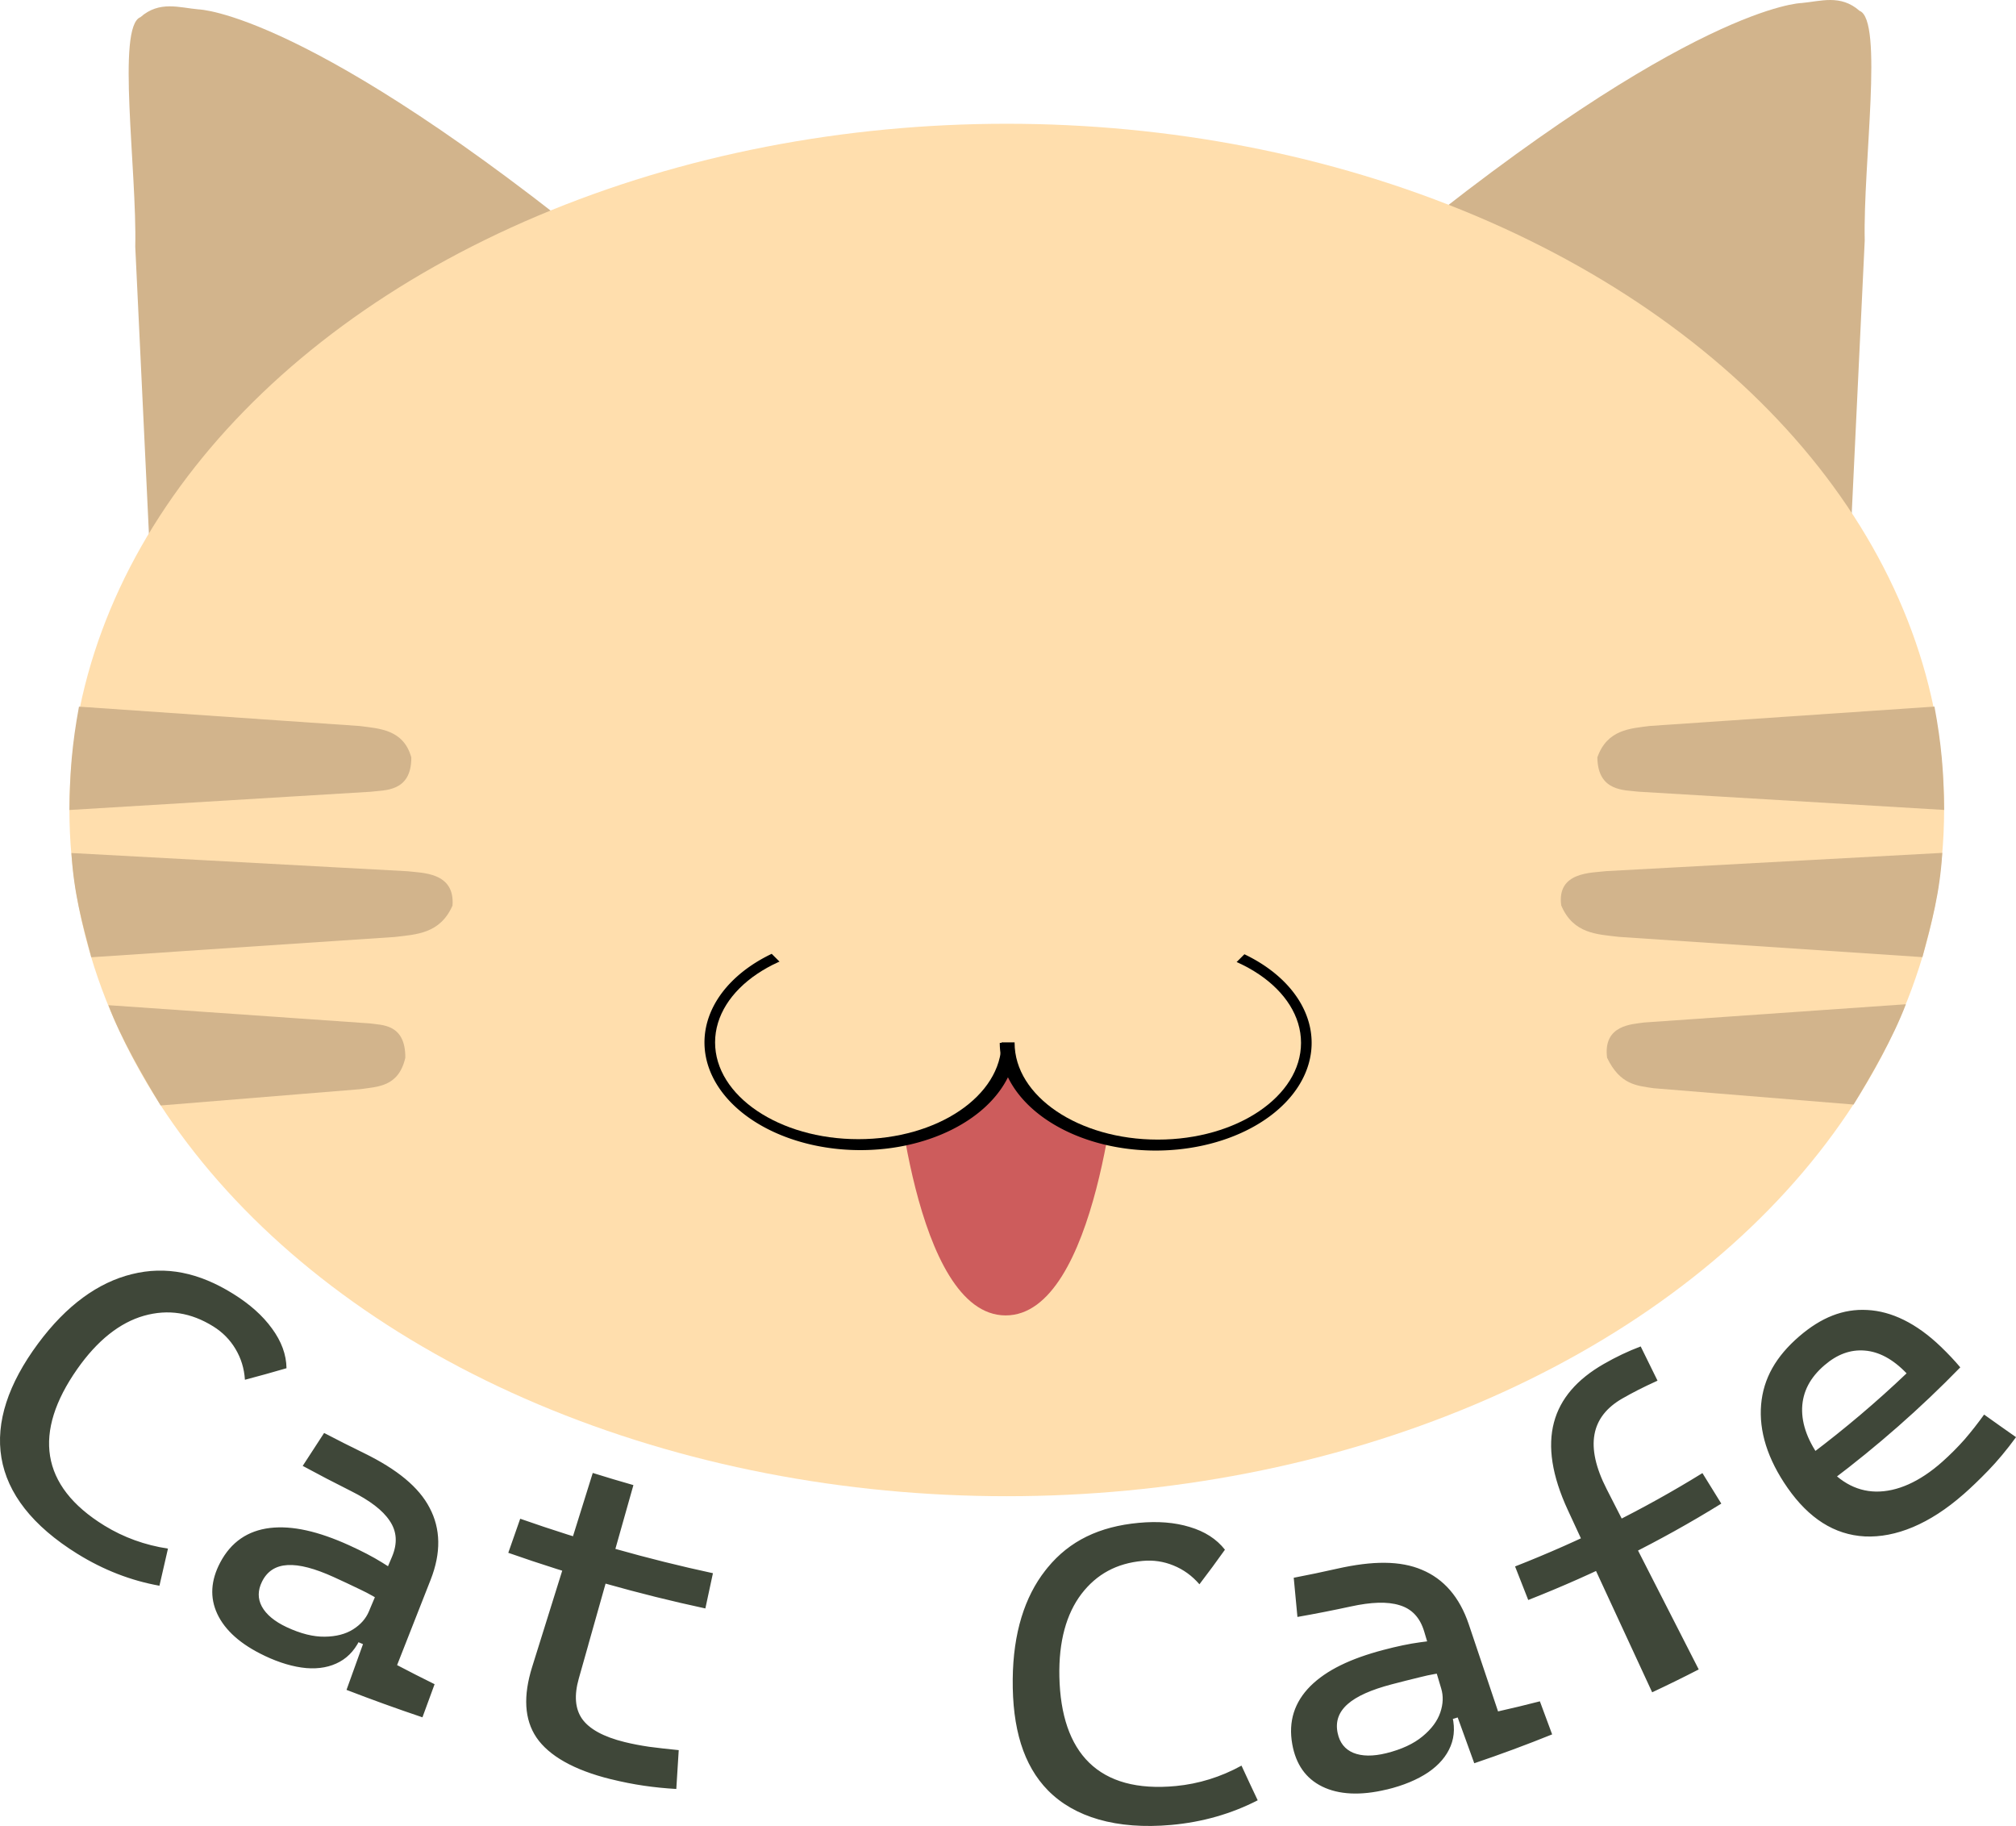 <?xml version="1.0" encoding="UTF-8" standalone="no"?>
<!-- Created with Inkscape (http://www.inkscape.org/) -->

<svg
   width="74.031mm"
   height="67.041mm"
   viewBox="0 0 74.031 67.041"
   version="1.1"
   id="svg1"
   inkscape:version="1.4 (86a8ad7, 2024-10-11)"
   sodipodi:docname="logo_new.svg"
   xmlns:inkscape="http://www.inkscape.org/namespaces/inkscape"
   xmlns:sodipodi="http://sodipodi.sourceforge.net/DTD/sodipodi-0.dtd"
   xmlns="http://www.w3.org/2000/svg"
   xmlns:svg="http://www.w3.org/2000/svg">
  <sodipodi:namedview
     id="namedview1"
     pagecolor="#ffffff"
     bordercolor="#000000"
     borderopacity="0.25"
     inkscape:showpageshadow="2"
     inkscape:pageopacity="0.0"
     inkscape:pagecheckerboard="0"
     inkscape:deskcolor="#d1d1d1"
     inkscape:document-units="mm"
     showgrid="true"
     inkscape:zoom="1.4702523"
     inkscape:cx="65.975071"
     inkscape:cy="94.201519"
     inkscape:window-width="2560"
     inkscape:window-height="1369"
     inkscape:window-x="-8"
     inkscape:window-y="-8"
     inkscape:window-maximized="1"
     inkscape:current-layer="svg1">
    <inkscape:grid
       id="grid2"
       units="mm"
       originx="-56.113"
       originy="-54.055"
       spacingx="1"
       spacingy="1"
       empcolor="#0099e5"
       empopacity="0.302"
       color="#0099e5"
       opacity="0.149"
       empspacing="5"
       enabled="true"
       visible="true" />
  </sodipodi:namedview>
  <defs
     id="defs1">
    <inkscape:path-effect
       effect="bend_path"
       id="path-effect2"
       is_visible="true"
       lpeversion="1"
       bendpath="m 58.118,103.753 c 22.58,16.661 52.605,16.111 68.721,-0.72"
       prop_scale="0.921"
       scale_y_rel="false"
       vertical="false"
       hide_knot="false"
       bendpath-nodetypes="cc" />
    <inkscape:path-effect
       effect="bend_path"
       id="path-effect12"
       is_visible="true"
       lpeversion="1"
       bendpath="m 58.806,117.277 c 18.381,13.767 46.631,18.308 67.808,-1.44"
       prop_scale="1"
       scale_y_rel="false"
       vertical="false"
       hide_knot="false"
       bendpath-nodetypes="cc" />
    <linearGradient
       id="swatch12"
       inkscape:swatch="solid">
      <stop
         style="stop-color:#b22222;stop-opacity:1;"
         offset="0"
         id="stop12" />
    </linearGradient>
    <inkscape:path-effect
       effect="bend_path"
       id="path-effect1"
       is_visible="true"
       lpeversion="1"
       bendpath="m 212.46,460.676 c 115.658,101.328 222.778,40.431 265.891,-17.795"
       prop_scale="1"
       scale_y_rel="false"
       vertical="false"
       hide_knot="false"
       bendpath-nodetypes="cc" />
    <rect
       x="200.072"
       y="439.581"
       width="333.293"
       height="112.06"
       id="rect1" />
  </defs>
  <g
     inkscape:groupmode="layer"
     id="layer5"
     inkscape:label="Ears"
     transform="translate(-56.113,-54.055)">
    <path
       style="fill:#d2b48c;stroke-width:0.265"
       d="m 107.029,63.392 c 11.198,-9.162 15.238,-9.226 15.238,-9.226 0.7,-0.061 1.432,-0.33 2.131,0.286 0.887,0.339 0.127,5.62 0.191,8.43 l -0.509,10.689 z"
       id="path2-5"
       sodipodi:nodetypes="cccccc" />
    <path
       style="fill:#d2b48c;stroke-width:0.265"
       d="m 78.64,63.625 c -11.198,-9.162 -15.238,-9.226 -15.238,-9.226 -0.7,-0.061 -1.432,-0.33 -2.131,0.286 -0.887,0.339 -0.127,5.62 -0.191,8.43 l 0.509,10.689 z"
       id="path2"
       sodipodi:nodetypes="cccccc" />
  </g>
  <g
     inkscape:label="Head"
     inkscape:groupmode="layer"
     id="layer1"
     transform="translate(-56.113,-54.055)">
    <ellipse
       style="fill:#ffdead;stroke-width:0.26"
       id="path1"
       cx="93.083"
       cy="83.794"
       rx="34.421"
       ry="25.195" />
  </g>
  <g
     inkscape:groupmode="layer"
     id="layer6"
     inkscape:label="Tongue"
     transform="translate(-56.113,-54.055)">
    <path
       style="fill:#cd5c5c;stroke-width:0.279"
       d="m 88.967,93.038 c 0,0 0.684,9.304 4.072,9.313 3.387,0.009 4.117,-9.288 4.117,-9.288 z"
       id="path5"
       sodipodi:nodetypes="czcc" />
  </g>
  <g
     inkscape:groupmode="layer"
     id="layer2"
     inkscape:label="Mouth"
     transform="translate(-56.113,-54.055)">
    <path
       style="fill:#000000;stroke-width:0.15"
       id="path4"
       sodipodi:type="arc"
       sodipodi:cx="87.709099"
       sodipodi:cy="92.327156"
       sodipodi:rx="5.7262201"
       sodipodi:ry="3.9549553"
       sodipodi:start="0"
       sodipodi:end="4.1072108"
       sodipodi:arc-type="slice"
       d="m 93.435,92.327 a 5.726,3.955 0 0 1 -4.579,3.875 5.726,3.955 0 0 1 -6.414,-2.322 5.726,3.955 0 0 1 2.009,-4.805 l 3.258,3.253 z" />
    <ellipse
       style="fill:#ffdead;stroke-width:0.198"
       id="path6"
       ry="3.553"
       rx="5.259"
       cy="92.327"
       cx="87.631" />
    <path
       style="fill:#000000;stroke-width:0.15"
       id="path4-5"
       sodipodi:type="arc"
       sodipodi:cx="-98.55249"
       sodipodi:cy="92.342552"
       sodipodi:rx="5.7262201"
       sodipodi:ry="3.9549553"
       sodipodi:start="0"
       sodipodi:end="4.1072108"
       sodipodi:arc-type="slice"
       d="m -92.826,92.343 a 5.726,3.955 0 0 1 -4.579,3.875 5.726,3.955 0 0 1 -6.414,-2.322 5.726,3.955 0 0 1 2.009,-4.805 l 3.258,3.253 z"
       transform="scale(-1,1)" />
    <ellipse
       style="fill:#ffdead;stroke-width:0.198"
       id="path6-1"
       ry="3.553"
       rx="5.259"
       cy="92.343"
       cx="-98.63"
       transform="scale(-1,1)" />
  </g>
  <g
     inkscape:groupmode="layer"
     id="layer4"
     inkscape:label="Taso 3"
     transform="translate(-56.113,-54.055)">
    <path
       style="fill:#d2b48c;stroke-width:0.251"
       d="m 59.013,80 10.309,0.711 c 0.7,0.094 1.607,0.115 1.895,1.153 0.007,1.29 -1.007,1.194 -1.485,1.26 l -11.07,0.67 c 0.015,-1.374 0.094,-2.403 0.351,-3.794 z"
       id="path3"
       sodipodi:nodetypes="cccccc" />
    <path
       style="fill:#d2b48c;stroke-width:0.233"
       d="m 62.011,94.643 7.342,-0.599 c 0.607,-0.094 1.397,-0.07 1.644,-1.153 0.009,-1.256 -0.873,-1.194 -1.288,-1.26 l -9.615,-0.67 c 0.462,1.224 1.275,2.626 1.918,3.681 z"
       id="path3-2"
       sodipodi:nodetypes="cccccc" />
    <path
       style="fill:#d2b48c;stroke-width:0.233"
       d="m 124.181,94.609 -7.342,-0.599 c -0.607,-0.094 -1.229,-0.115 -1.711,-1.119 -0.156,-1.222 0.941,-1.228 1.356,-1.294 l 9.615,-0.67 c -0.462,1.224 -1.275,2.626 -1.918,3.681 z"
       id="path3-2-8"
       sodipodi:nodetypes="cccccc" />
    <path
       style="fill:#d2b48c;stroke-width:0.252"
       d="m 127.15,79.998 -10.457,0.711 c -0.71,0.094 -1.56,0.126 -1.922,1.153 0.013,1.279 1.021,1.194 1.506,1.26 l 11.229,0.67 c -0.015,-1.374 -0.095,-2.403 -0.356,-3.794 z"
       id="path3-1"
       sodipodi:nodetypes="cccccc" />
    <path
       style="fill:#d2b48c;stroke-width:0.265"
       d="m 59.465,89.201 11.153,-0.745 c 0.78,-0.094 1.657,-0.115 2.112,-1.153 0.092,-1.234 -1.122,-1.194 -1.655,-1.26 L 58.736,85.374 c 0.09,1.481 0.386,2.535 0.729,3.827 z"
       id="path3-5"
       sodipodi:nodetypes="cccccc" />
    <path
       style="fill:#d2b48c;stroke-width:0.265"
       d="m 126.709,89.197 -11.153,-0.745 c -0.78,-0.094 -1.668,-0.103 -2.112,-1.153 -0.171,-1.245 1.122,-1.194 1.655,-1.26 l 12.338,-0.67 c -0.09,1.481 -0.386,2.535 -0.729,3.827 z"
       id="path3-5-1"
       sodipodi:nodetypes="cccccc" />
  </g>
  <g
     inkscape:groupmode="layer"
     id="layer7"
     inkscape:label="Text 1"
     transform="translate(-56.113,-54.055)">
    <path
       style="font-size:16.933px;font-family:'Cascadia Mono';-inkscape-font-specification:'Cascadia Mono, Normal';fill:#3f4739;stroke-width:0.265"
       d="m 59.324,111.65 c -3.34,-2.071 -3.638,-4.774 -1.456,-7.722 1.046,-1.413 2.214,-2.249 3.448,-2.552 1.245,-0.31 2.457,-0.064 3.716,0.72 0.61,0.379 1.085,0.8 1.429,1.276 0.346,0.471 0.526,0.955 0.533,1.458 -0.505,0.148 -1.014,0.289 -1.527,0.424 -0.026,-0.414 -0.142,-0.79 -0.347,-1.132 -0.202,-0.339 -0.473,-0.614 -0.817,-0.828 -0.819,-0.509 -1.655,-0.64 -2.545,-0.39 -0.882,0.252 -1.71,0.9 -2.454,1.964 -1.61,2.302 -1.372,4.282 1.006,5.742 0.704,0.432 1.486,0.715 2.331,0.843 -0.107,0.453 -0.211,0.908 -0.313,1.363 -1.046,-0.187 -2.054,-0.578 -3.003,-1.166 z m 9.874,4.989 c 0.269,-0.752 0.54,-1.503 0.812,-2.254 0.014,-0.237 0.029,-0.473 0.044,-0.709 l 0.814,-1.923 c 0.21,-0.496 0.178,-0.936 -0.086,-1.322 -0.258,-0.389 -0.731,-0.747 -1.421,-1.092 -0.596,-0.298 -1.187,-0.606 -1.772,-0.923 0.263,-0.402 0.525,-0.805 0.786,-1.209 0.486,0.254 0.975,0.501 1.468,0.741 1.21,0.593 2.013,1.245 2.409,2.013 0.402,0.763 0.425,1.642 0.035,2.635 l -1.232,3.134 c 0.456,0.239 0.915,0.473 1.377,0.701 l -0.446,1.216 c -0.936,-0.315 -1.866,-0.651 -2.788,-1.007 z m -3.012,-1.254 c -0.873,-0.413 -1.452,-0.933 -1.733,-1.534 -0.281,-0.601 -0.24,-1.231 0.106,-1.887 0.399,-0.755 1.013,-1.17 1.827,-1.269 0.82,-0.096 1.776,0.123 2.902,0.633 0.467,0.212 0.873,0.422 1.217,0.636 0.351,0.211 0.65,0.428 0.897,0.656 -0.249,0.294 -0.499,0.586 -0.751,0.878 -0.313,-0.212 -0.628,-0.393 -0.947,-0.542 -0.318,-0.154 -0.644,-0.307 -0.98,-0.46 -1.378,-0.625 -2.247,-0.601 -2.629,0.169 -0.158,0.319 -0.162,0.624 -0.006,0.915 0.16,0.293 0.466,0.549 0.916,0.759 0.512,0.239 0.978,0.354 1.391,0.348 0.419,-0.004 0.767,-0.095 1.043,-0.269 0.277,-0.175 0.469,-0.394 0.58,-0.656 l 0.344,-0.814 c -0.113,0.703 -0.22,1.407 -0.322,2.112 -0.22,-0.091 -0.439,-0.183 -0.658,-0.276 0.12,-0.037 0.241,-0.074 0.361,-0.112 -0.182,0.431 -0.445,0.744 -0.797,0.937 -0.344,0.19 -0.752,0.269 -1.225,0.231 -0.47,-0.042 -0.985,-0.192 -1.537,-0.454 z m 12.714,4.533 c -1.364,-0.337 -2.275,-0.866 -2.727,-1.529 -0.448,-0.664 -0.491,-1.528 -0.158,-2.594 l 0.409,-1.308 c 0.549,0.172 1.101,0.336 1.655,0.492 l -0.352,1.245 c -0.174,0.615 -0.137,1.108 0.121,1.479 0.262,0.371 0.785,0.662 1.566,0.853 0.277,0.068 0.574,0.125 0.891,0.172 0.317,0.042 0.683,0.084 1.092,0.124 -0.031,0.475 -0.061,0.951 -0.089,1.426 -0.411,-0.024 -0.811,-0.064 -1.198,-0.121 -0.382,-0.056 -0.786,-0.135 -1.21,-0.24 z m -2.658,-4.849 1.998,-6.394 c 0.496,0.156 0.994,0.304 1.493,0.446 l -1.821,6.444 c -0.559,-0.158 -1.116,-0.323 -1.671,-0.496 z m -1.104,-3.462 0.438,-1.251 c 2.318,0.814 4.683,1.484 7.077,2 l -0.278,1.294 c -2.449,-0.527 -4.868,-1.211 -7.237,-2.043 z m 24.35,9.991 c -2.028,0.182 -3.564,-0.289 -4.528,-1.264 -0.909,-0.923 -1.316,-2.289 -1.298,-4.09 0.016,-1.695 0.44,-3.022 1.195,-3.986 0,0 0,0 0,0 0.028,-0.036 0.056,-0.071 0.084,-0.105 0.809,-0.987 1.903,-1.512 3.349,-1.646 0.7,-0.065 1.32,-0.017 1.872,0.152 0.551,0.164 0.983,0.439 1.293,0.834 -0.303,0.426 -0.615,0.85 -0.937,1.27 -0.27,-0.314 -0.588,-0.543 -0.954,-0.691 -0.361,-0.148 -0.738,-0.204 -1.136,-0.167 -0.946,0.087 -1.683,0.482 -2.244,1.214 -0.552,0.728 -0.837,1.741 -0.809,3.038 0.062,2.799 1.436,4.285 4.278,4.013 0.839,-0.08 1.649,-0.331 2.41,-0.749 0.195,0.425 0.394,0.85 0.595,1.273 -0.966,0.496 -2.032,0.802 -3.171,0.904 z m 11.122,-2.266 c -0.274,-0.751 -0.546,-1.503 -0.817,-2.256 -0.142,-0.191 -0.282,-0.382 -0.422,-0.574 l -0.599,-2.004 c -0.154,-0.517 -0.459,-0.836 -0.908,-0.968 -0.446,-0.138 -1.037,-0.116 -1.789,0.048 -0.65,0.141 -1.303,0.269 -1.958,0.384 -0.044,-0.48 -0.089,-0.96 -0.136,-1.439 0.534,-0.102 1.066,-0.213 1.595,-0.333 1.302,-0.293 2.322,-0.298 3.117,0.043 0.792,0.332 1.377,0.991 1.717,2.002 l 1.074,3.195 c 0.513,-0.115 1.025,-0.238 1.536,-0.37 l 0.45,1.214 c -0.943,0.381 -1.897,0.734 -2.86,1.06 z m -3.214,0.965 c -0.965,0.234 -1.763,0.189 -2.368,-0.107 -0.606,-0.296 -0.968,-0.819 -1.1,-1.551 -0.153,-0.843 0.081,-1.552 0.663,-2.136 0.592,-0.589 1.479,-1.013 2.683,-1.33 0.5,-0.132 0.949,-0.227 1.353,-0.281 0.407,-0.061 0.779,-0.086 1.116,-0.07 -0.004,0.386 -0.01,0.772 -0.02,1.158 -0.38,0.038 -0.743,0.101 -1.089,0.19 -0.347,0.084 -0.701,0.173 -1.063,0.268 -1.48,0.39 -2.158,0.947 -1.976,1.793 0.075,0.349 0.264,0.59 0.573,0.72 0.314,0.128 0.721,0.135 1.214,0.013 0.561,-0.139 1.006,-0.348 1.329,-0.617 0.33,-0.271 0.546,-0.565 0.652,-0.877 0.106,-0.312 0.116,-0.605 0.034,-0.878 l -0.253,-0.848 c 0.363,0.614 0.732,1.224 1.108,1.832 -0.232,0.072 -0.464,0.143 -0.697,0.212 0.071,-0.106 0.142,-0.212 0.212,-0.319 0.135,0.448 0.129,0.86 -0.025,1.235 -0.15,0.368 -0.424,0.692 -0.826,0.966 -0.402,0.269 -0.911,0.482 -1.521,0.629 z m 9.747,-3.569 -3.094,-6.685 c -1.181,-2.551 -0.621,-4.253 1.31,-5.365 0.45,-0.259 0.902,-0.474 1.363,-0.648 0.208,0.418 0.414,0.837 0.618,1.257 -0.274,0.125 -0.511,0.238 -0.715,0.342 -0.203,0.104 -0.396,0.209 -0.581,0.315 -1.146,0.66 -1.38,1.741 -0.571,3.325 l 3.38,6.62 c -0.565,0.291 -1.135,0.571 -1.71,0.84 z m -4.55,-3.387 -0.484,-1.233 c 2.397,-0.94 4.705,-2.082 6.88,-3.427 l 0.693,1.12 c -2.245,1.39 -4.622,2.569 -7.089,3.539 z m 15.98,-3.881 c -1.246,1.096 -2.49,1.597 -3.617,1.546 -1.13,-0.059 -2.064,-0.674 -2.836,-1.777 -0.75,-1.072 -1.057,-2.104 -0.976,-3.061 0.082,-0.965 0.548,-1.774 1.4,-2.508 0.804,-0.692 1.613,-1.018 2.5,-0.968 0.883,0.045 1.799,0.481 2.704,1.352 0.267,0.257 0.504,0.508 0.71,0.754 -1.47,1.51 -3.048,2.892 -4.713,4.147 l -0.738,-0.978 c 1.212,-0.914 2.374,-1.897 3.479,-2.949 -0.5,-0.523 -1.017,-0.796 -1.537,-0.836 -0.526,-0.043 -1.011,0.137 -1.478,0.538 -0.526,0.451 -0.799,0.966 -0.821,1.574 -0.018,0.602 0.219,1.247 0.731,1.921 0.561,0.739 1.217,1.131 1.982,1.144 0.767,0.009 1.596,-0.349 2.433,-1.093 0.292,-0.26 0.564,-0.533 0.817,-0.818 0.249,-0.289 0.489,-0.595 0.72,-0.916 0.389,0.278 0.779,0.555 1.172,0.829 -0.343,0.471 -0.685,0.878 -1.017,1.222 -0.332,0.343 -0.639,0.636 -0.914,0.878 1e-5,2e-5 2e-5,4e-5 3e-5,6e-5 z"
       id="text1"
       aria-label="Cat Cafe"
       inkscape:path-effect="#path-effect2"
       inkscape:original-d="m 60.351913,122.17673 q -5.473557,0 -5.473557,-6.05233 0,-2.86907 1.380792,-4.44003 1.380791,-1.57923 3.894328,-1.57923 1.215427,0 2.116662,0.38861 0.901236,0.38034 1.314646,1.0914 l -1.223695,1.21543 q -0.37207,-0.56224 -0.950845,-0.86816 -0.570506,-0.30593 -1.240232,-0.30593 -1.595765,0 -2.563146,1.14928 -0.959112,1.14929 -0.959112,3.26595 0,4.61366 3.985278,4.61366 1.198891,0 2.364709,-0.49609 l 0.380338,1.4552 q -1.438669,0.56224 -3.026166,0.56224 z m 10.500631,-0.0827 -0.115755,-2.59622 -0.23151,-0.7276 v -2.26549 q 0,-0.87643 -0.620116,-1.28157 -0.611848,-0.41342 -1.827275,-0.44649 l -2.100126,-0.0579 0.165364,-1.55442 1.769398,0.0248 q 2.17454,0.0331 3.224603,0.94258 1.058331,0.90124 1.058331,2.63756 v 3.65455 l 1.488278,0.1819 v 1.4056 z m -3.092312,0.0827 q -1.372523,0 -2.124931,-0.66145 -0.752407,-0.66146 -0.752407,-1.86862 0,-1.38906 1.033527,-2.1332 1.041795,-0.74414 2.935215,-0.74414 0.785481,0 1.397328,0.0992 0.620116,0.091 1.099673,0.28112 l -0.363802,1.19062 q -0.55397,-0.12402 -1.083136,-0.14056 -0.529165,-0.0248 -1.083136,-0.0248 -2.282026,0 -2.282026,1.38906 0,0.57877 0.388606,0.89296 0.396874,0.3142 1.116208,0.3142 0.818554,0 1.364256,-0.28112 0.55397,-0.28112 0.826821,-0.71934 0.272851,-0.43821 0.272851,-0.90123 v -0.95912 l 0.512629,2.24896 h -0.69453 l 0.281119,-0.26458 q 0,0.76067 -0.355533,1.2733 -0.347265,0.50436 -0.983917,0.76068 -0.636652,0.24804 -1.504815,0.24804 z m 12.799194,0 q -1.992639,0 -2.885606,-0.82682 -0.884699,-0.82682 -0.884699,-2.64583 v -1.48828 h 1.752861 v 1.4056 q 0,1.0418 0.504361,1.51308 0.512629,0.47129 1.678447,0.47129 0.413411,0 0.876431,-0.0413 0.46302,-0.0496 1.058331,-0.12402 l 0.198437,1.53788 q -0.578775,0.0992 -1.132745,0.14883 -0.545702,0.0496 -1.165818,0.0496 z m -3.770305,-4.29947 v -7.27603 h 1.752861 v 7.27603 z m -2.199345,-3.19153 v -1.43867 h 7.937485 v 1.43867 z m 25.449564,7.491 q -5.47356,0 -5.47356,-6.05233 0,-2.86907 1.380791,-4.44003 1.380792,-1.57923 3.894329,-1.57923 1.21543,0 2.11666,0.38861 0.90124,0.38034 1.31465,1.0914 l -1.2237,1.21543 q -0.37207,-0.56224 -0.95084,-0.86816 -0.57051,-0.30593 -1.240234,-0.30593 -1.595765,0 -2.563146,1.14928 -0.959113,1.14929 -0.959113,3.26595 0,4.61366 3.985283,4.61366 1.19889,0 2.3647,-0.49609 l 0.38034,1.4552 q -1.43867,0.56224 -3.02616,0.56224 z m 10.50063,-0.0827 -0.11576,-2.59622 -0.23151,-0.7276 v -2.26549 q 0,-0.87643 -0.62011,-1.28157 -0.61185,-0.41342 -1.82728,-0.44649 l -2.10012,-0.0579 0.16536,-1.55442 1.7694,0.0248 q 2.17454,0.0331 3.2246,0.94258 1.05833,0.90124 1.05833,2.63756 v 3.65455 l 1.48828,0.1819 v 1.4056 z m -3.09231,0.0827 q -1.37253,0 -2.12493,-0.66145 -0.75241,-0.66146 -0.75241,-1.86862 0,-1.38906 1.03352,-2.1332 1.0418,-0.74414 2.93522,-0.74414 0.78548,0 1.39733,0.0992 0.62011,0.091 1.09967,0.28112 l -0.3638,1.19062 q -0.55397,-0.12402 -1.08314,-0.14056 -0.52916,-0.0248 -1.08313,-0.0248 -2.28203,0 -2.28203,1.38906 0,0.57877 0.38861,0.89296 0.39687,0.3142 1.11621,0.3142 0.81855,0 1.36425,-0.28112 0.55397,-0.28112 0.82682,-0.71934 0.27285,-0.43821 0.27285,-0.90123 v -0.95912 l 0.51263,2.24896 h -0.69453 l 0.28112,-0.26458 q 0,0.76067 -0.35553,1.2733 -0.34727,0.50436 -0.98392,0.76068 -0.63665,0.24804 -1.50481,0.24804 z m 9.57459,-0.16536 v -8.02017 q 0,-4.54752 4.15064,-4.54752 0.94258,0 1.81901,0.16537 l -0.1819,1.52135 q -0.5209,-0.0661 -0.91778,-0.0909 -0.39687,-0.0248 -0.76894,-0.0248 -2.34817,0 -2.34817,2.89388 v 8.10285 z m -2.76159,-5.34127 v -1.43867 h 8.10285 v 1.43867 z m 15.1639,5.50663 q -2.24068,0 -3.46438,-1.17408 -1.21543,-1.18236 -1.21543,-3.38997 0,-2.14974 1.03353,-3.34036 1.03353,-1.19062 2.91868,-1.19062 1.77767,0 2.74505,1.07487 0.97565,1.07486 0.97565,3.12538 0,0.60358 -0.0496,1.12448 h -6.15155 v -1.33945 h 4.61366 q 0,-1.18236 -0.56224,-1.81074 -0.56224,-0.63665 -1.55442,-0.63665 -1.11621,0 -1.73633,0.76067 -0.61185,0.76068 -0.61185,2.14974 0,1.52135 0.84336,2.3151 0.85163,0.79374 2.41432,0.79374 0.5457,0 1.07487,-0.0579 0.52916,-0.0661 1.07487,-0.17364 l 0.21497,1.53789 q -0.77721,0.14883 -1.42213,0.19017 -0.64492,0.0413 -1.14102,0.0413 z"
       transform="translate(-0.36,-0.54)" />
  </g>
</svg>

